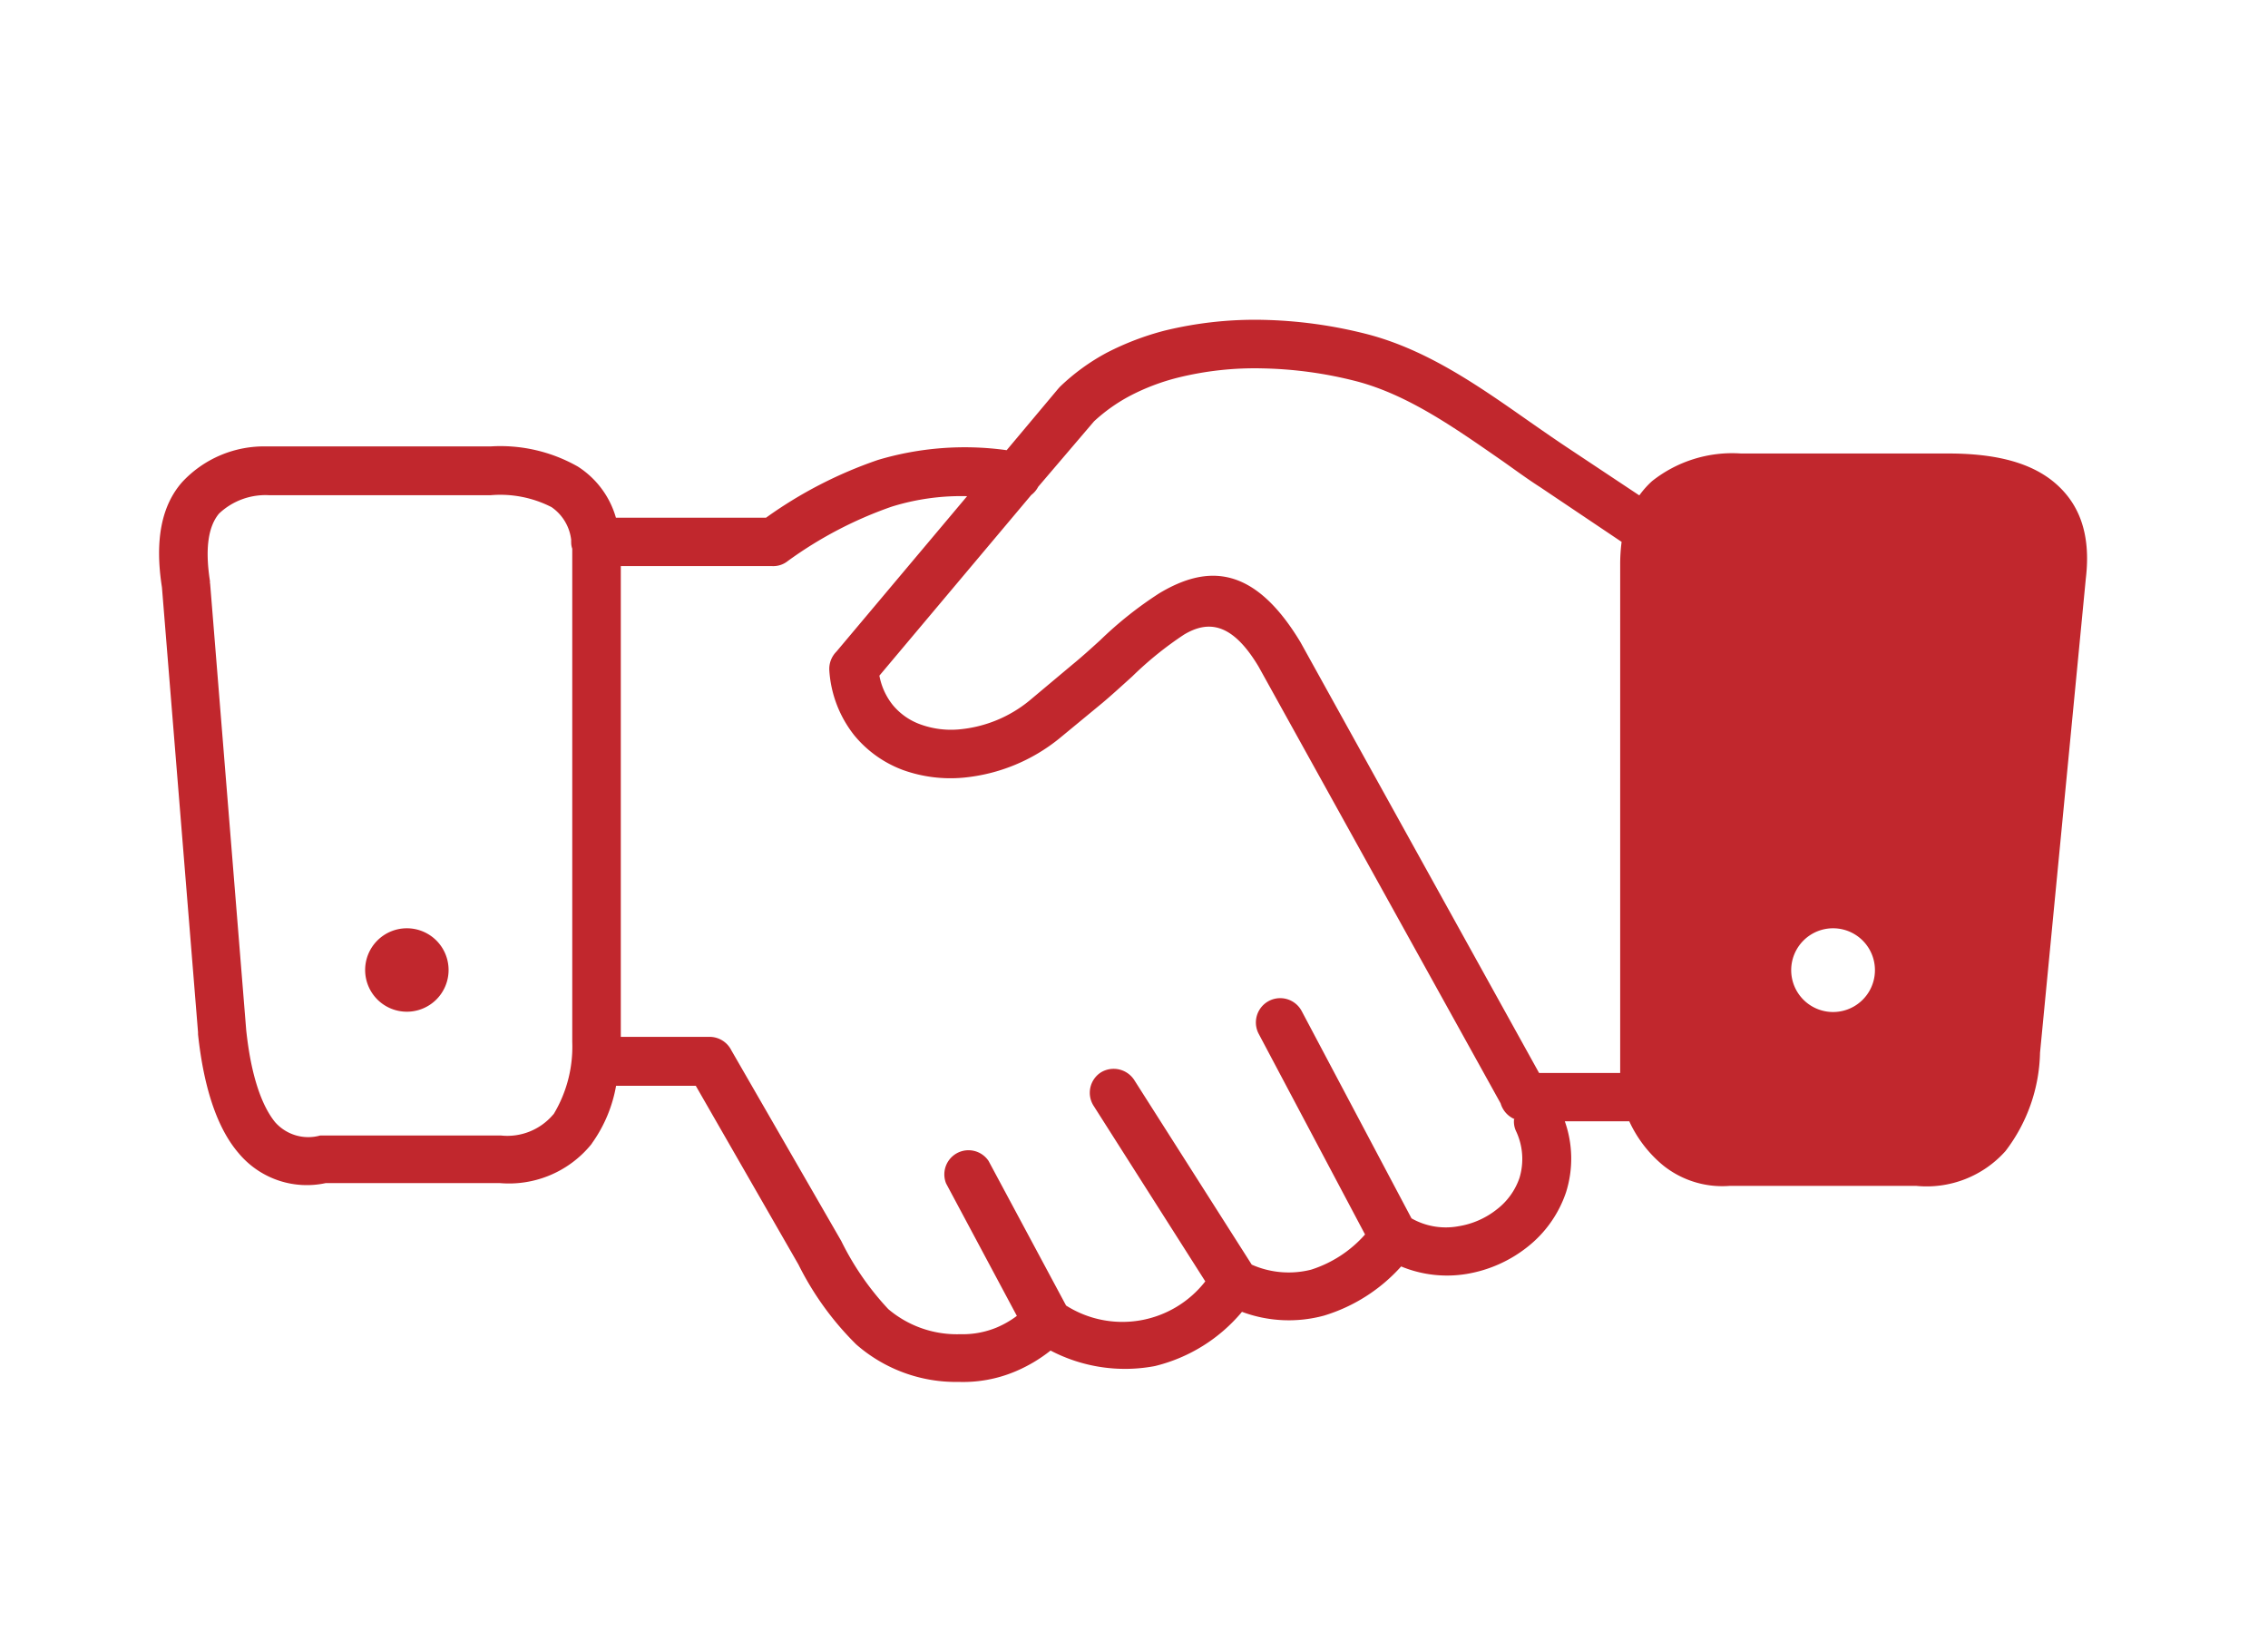 <svg id="Layer_1" data-name="Layer 1" xmlns="http://www.w3.org/2000/svg" viewBox="0 0 302.24 219.95"><defs><style>.cls-1{fill:#c1272d;fill-rule:evenodd;}</style></defs><path class="cls-1" d="M28,77.76l4.81,59.53c.65,6.15,2.09,10.1,3.85,12.27a5.89,5.89,0,0,0,6,1.78H66.77a8,8,0,0,0,6.92-2.76l.11-.12a17.42,17.42,0,0,0,2.46-9.6V73.13a2.46,2.46,0,0,1-.14-.9,1,1,0,0,1,0-.25,6.15,6.15,0,0,0-2.62-4.39A15,15,0,0,0,65.39,66H35.86a9,9,0,0,0-6.67,2.45c-1.4,1.67-1.9,4.56-1.21,9v.3Zm187.91-2.54a23.2,23.2,0,0,1,.19-3l-10.85-7.29c-1.57-1-3.29-2.26-5-3.47-6.28-4.35-12.55-8.83-19.51-10.65a54.26,54.26,0,0,0-12.42-1.71,42.62,42.62,0,0,0-11.42,1.25,28.93,28.93,0,0,0-6.28,2.39,22.61,22.61,0,0,0-4.83,3.42l-7.44,8.72a3.23,3.23,0,0,1-.92,1.09L117.19,90.05a8.85,8.85,0,0,0,1.75,3.87,8.5,8.5,0,0,0,3.73,2.63,11.93,11.93,0,0,0,5.27.65,17.19,17.19,0,0,0,9.24-3.82l5.62-4.71c1.43-1.17,2.62-2.26,3.79-3.32a50.8,50.8,0,0,1,7.9-6.28c6.28-3.76,12.55-3.89,18.82,6.53L205.1,143h10.81ZM218.48,66a12,12,0,0,1,1.68-1.88A17.2,17.2,0,0,1,232,60.44h27.6c5.8,0,10.46,1,13.76,3.53,3.62,2.81,5.34,7,4.6,13.16l-6.1,63.17a22.31,22.31,0,0,1-4.6,13.11,14.07,14.07,0,0,1-11.92,4.64H230.53a12.59,12.59,0,0,1-8.91-2.74,16.61,16.61,0,0,1-4.5-5.87h-8.59a14.91,14.91,0,0,1,.17,9.45,15.62,15.62,0,0,1-5.17,7.32,17.72,17.72,0,0,1-8.09,3.58,16,16,0,0,1-8.72-1,22.59,22.59,0,0,1-10.27,6.55,17.87,17.87,0,0,1-10.94-.5,21.84,21.84,0,0,1-11.62,7.23A21.38,21.38,0,0,1,140,180a20,20,0,0,1-4.78,2.82,17.89,17.89,0,0,1-7.43,1.36,20.17,20.17,0,0,1-13.69-5,40,40,0,0,1-7.7-10.65L92.72,144.71H82.1a18.72,18.72,0,0,1-3.16,7.59l-.14.21a14.14,14.14,0,0,1-12.2,5.17H43.41a11.83,11.83,0,0,1-11.62-4c-2.72-3.16-4.6-8.37-5.4-15.83v-.28l-4.81-59.3c-1-6.4,0-10.94,2.68-14a14.89,14.89,0,0,1,11.33-4.77H65.35A20.88,20.88,0,0,1,77,62.18h0A12,12,0,0,1,82.08,69h20A57.4,57.4,0,0,1,117,61.3,40.47,40.47,0,0,1,134.15,60L141,51.83l.25-.28A28.22,28.22,0,0,1,147.51,47a37.11,37.11,0,0,1,7.67-2.93,50.74,50.74,0,0,1,13.16-1.44,61,61,0,0,1,13.9,1.92h0c8,2.09,14.85,6.92,21.54,11.61,1.61,1.12,3.2,2.23,4.92,3.38L218.42,66ZM54.2,123.72a5.56,5.56,0,1,1-5.54,5.58v0A5.56,5.56,0,0,1,54.2,123.72Zm147.62,25.43a3.27,3.27,0,0,1-1.84-2.09l-32.25-58.2c-3.58-6-6.8-6.15-9.93-4.29a46.51,46.51,0,0,0-6.92,5.59c-1.43,1.29-2.85,2.59-4,3.55l-5.71,4.71a23.84,23.84,0,0,1-12.73,5.22,18.76,18.76,0,0,1-8.07-1A15.29,15.29,0,0,1,113.84,98a15.54,15.54,0,0,1-3.32-8.6,3.27,3.27,0,0,1,.94-2.55l17.42-20.72a31.15,31.15,0,0,0-10.06,1.4A53.35,53.35,0,0,0,105,74.76a3.1,3.1,0,0,1-2.1.69H82.73v62.74H94.58A3.25,3.25,0,0,1,97.47,140l14.64,25.4a37.34,37.34,0,0,0,6.27,9.08,14.13,14.13,0,0,0,9.58,3.34,11.86,11.86,0,0,0,4.81-.87,12.63,12.63,0,0,0,2.74-1.57l-9.43-17.65a3.22,3.22,0,0,1,5.66-3L142.07,174a14,14,0,0,0,18.55-3.22l-14.87-23.38a3.23,3.23,0,0,1,.94-4.46,3.27,3.27,0,0,1,4.46,1l15.66,24.61a12.16,12.16,0,0,0,7.91.67,16.08,16.08,0,0,0,7.19-4.69l-14.16-26.72a3.24,3.24,0,1,1,5.71-3.07l14.64,27.64a9.26,9.26,0,0,0,6.27,1.05,11,11,0,0,0,5.12-2.26,8.94,8.94,0,0,0,3-4.18,8.69,8.69,0,0,0-.48-6.28,3,3,0,0,1-.25-1.48Zm42.49-25.43a5.58,5.58,0,1,1-.06,0Z"/></svg>
